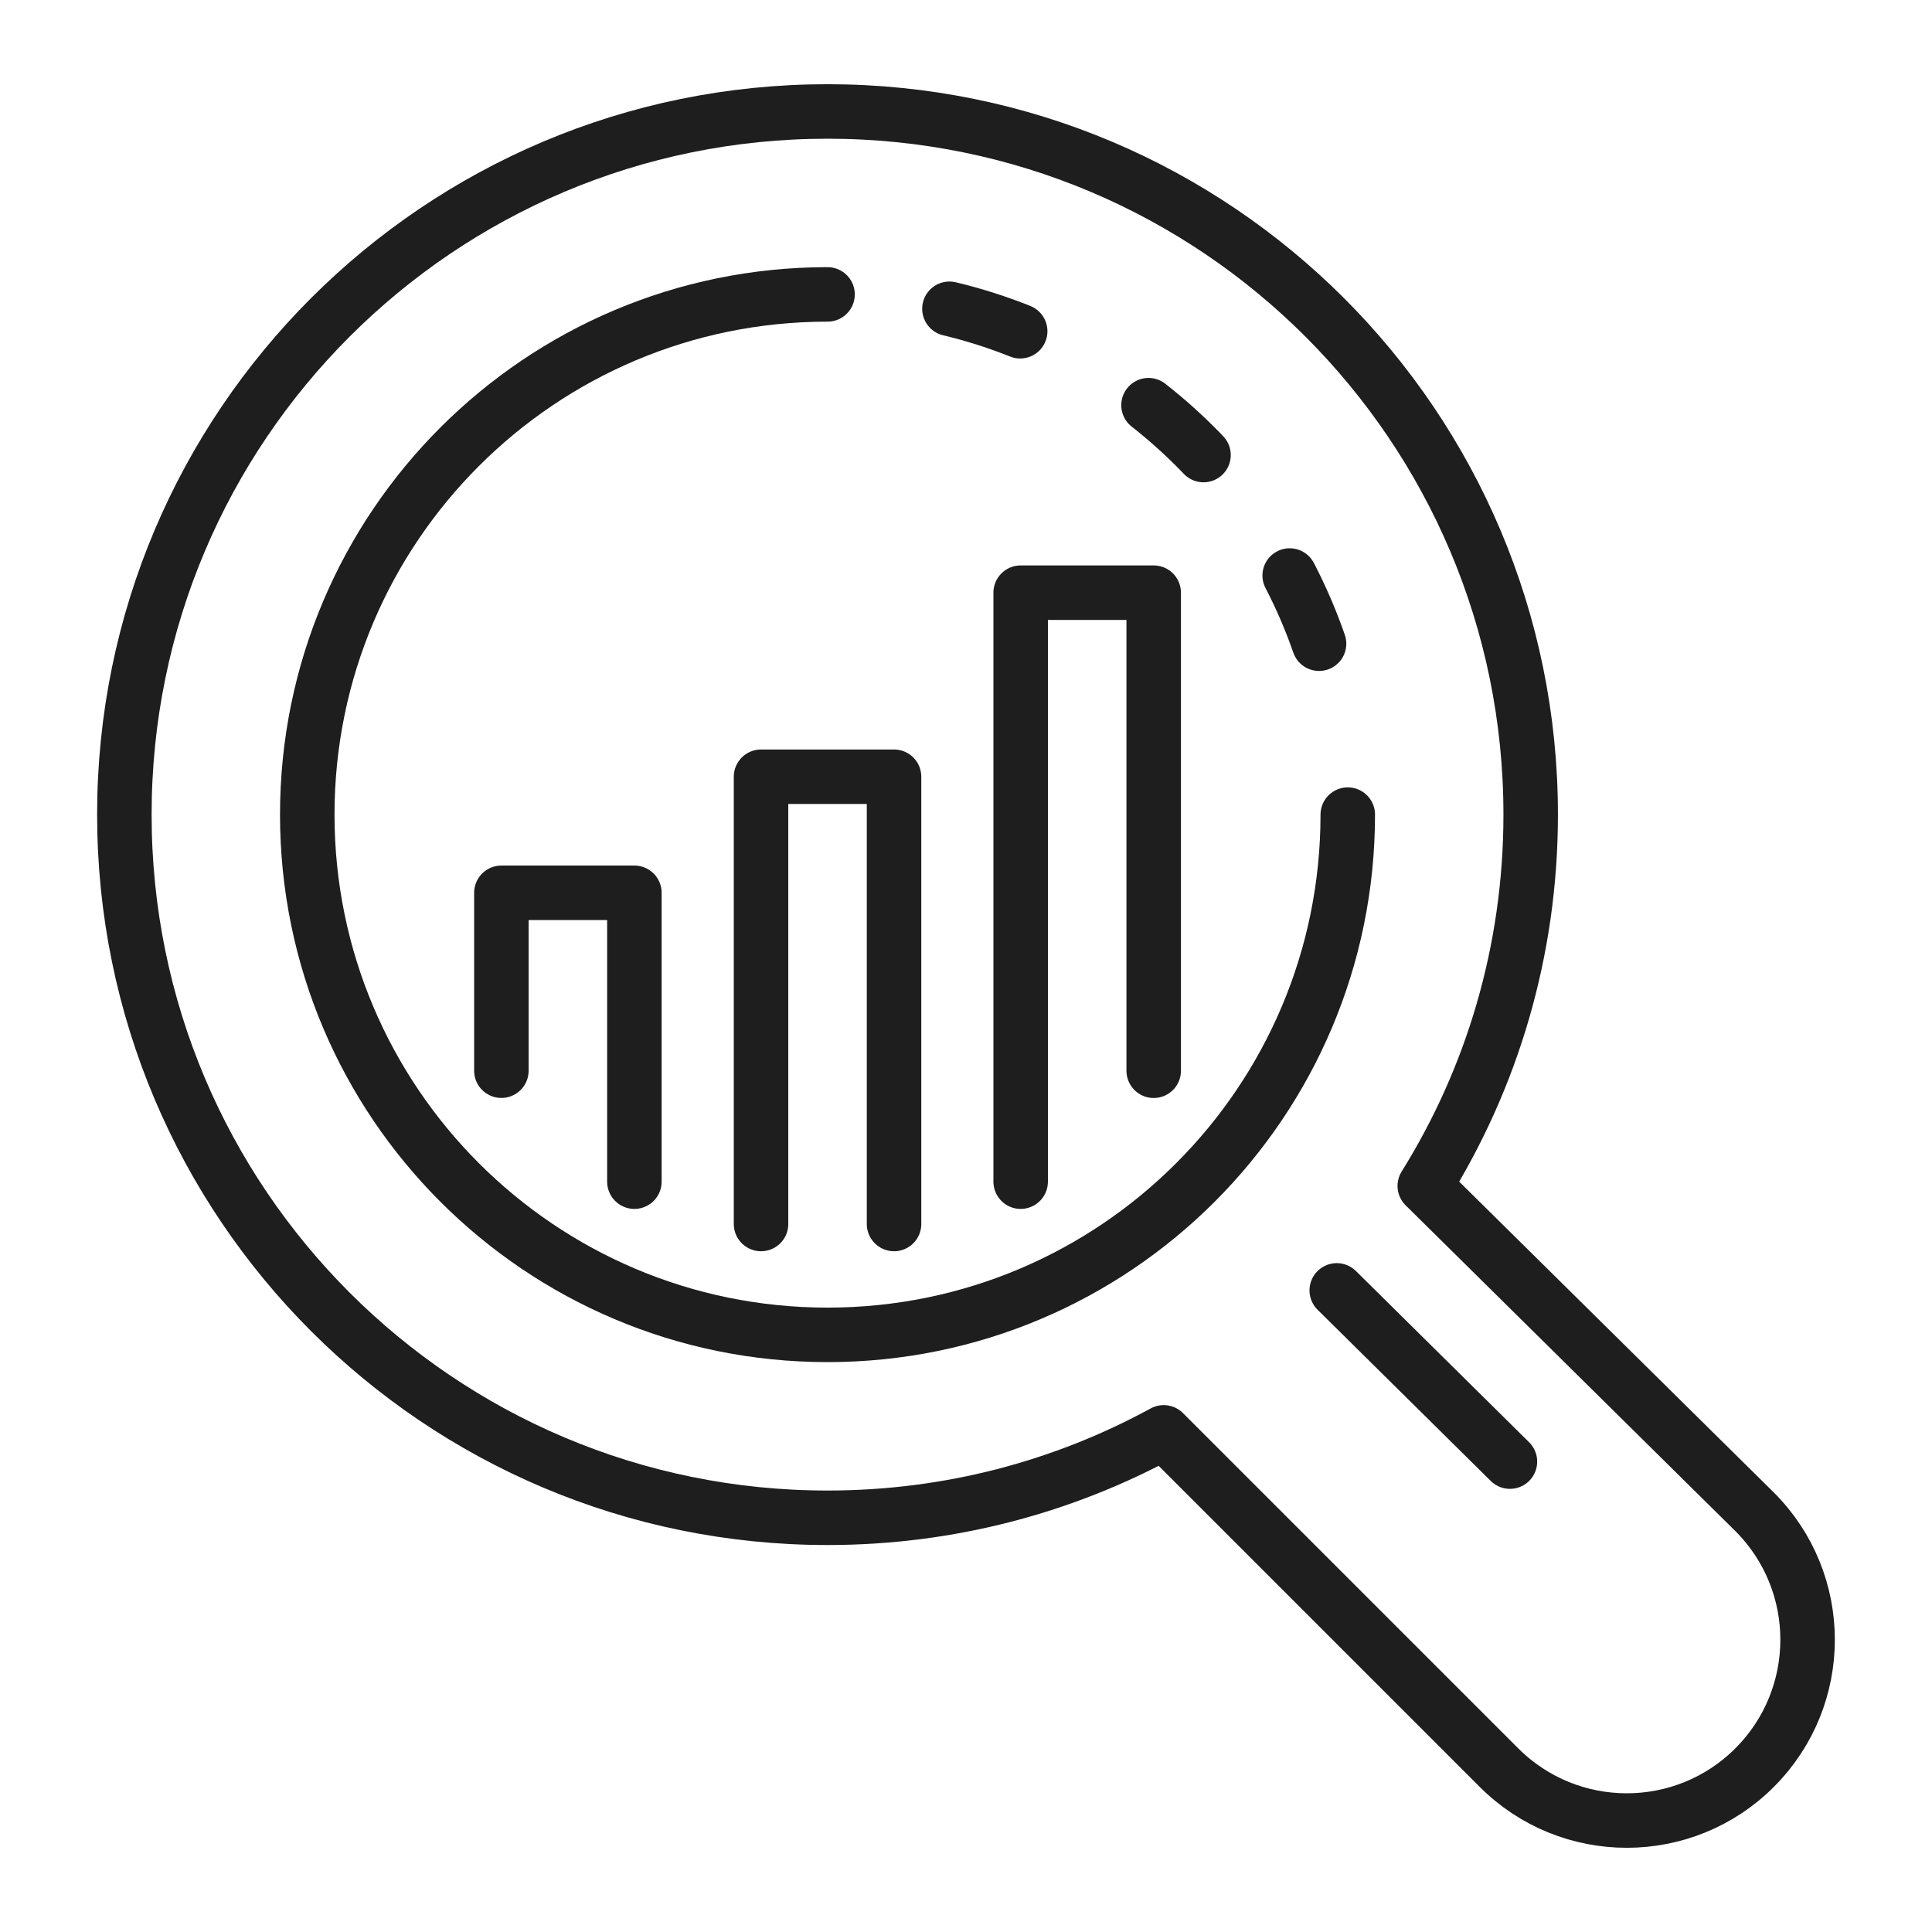 <?xml version="1.0" encoding="utf-8"?>
<!-- Generator: Adobe Illustrator 16.0.0, SVG Export Plug-In . SVG Version: 6.00 Build 0)  -->
<!DOCTYPE svg PUBLIC "-//W3C//DTD SVG 1.1//EN" "http://www.w3.org/Graphics/SVG/1.1/DTD/svg11.dtd">
<svg version="1.1" id="Calque_1" xmlns="http://www.w3.org/2000/svg" xmlns:xlink="http://www.w3.org/1999/xlink" x="0px" y="0px"
	 width="78px" height="78px" viewBox="0 0 78 78" enable-background="new 0 0 78 78" xml:space="preserve">
<g>
	
		<line fill="none" stroke="#1E1E1E" stroke-width="2.2" stroke-linecap="round" stroke-linejoin="round" stroke-miterlimit="10" x1="60.96" y1="59.009" x2="53.968" y2="52.096"/>
	<path fill="none" stroke="#1E1E1E" stroke-width="2.2" stroke-linecap="round" stroke-linejoin="round" stroke-miterlimit="10" d="
		M33.41,11.886c-11.601,0-21.005,9.403-21.005,21.002c0,11.6,9.404,21.004,21.005,21.004s21.003-9.404,21.003-21.004"/>
	
		<path fill="none" stroke="#1E1E1E" stroke-width="2.2" stroke-linecap="round" stroke-linejoin="round" stroke-miterlimit="10" stroke-dasharray="3,6" d="
		M53.254,25.988c-1.13-3.248-3.033-6.134-5.491-8.434c-2.72-2.545-6.114-4.376-9.886-5.192"/>
	<path fill="none" stroke="#1E1E1E" stroke-width="2.2" stroke-linecap="round" stroke-linejoin="round" stroke-miterlimit="10" d="
		M46.982,57.828l13.534,13.534c2.851,2.851,7.473,2.851,10.324,0v-0.001c2.85-2.85,2.85-7.473,0-10.324L57.522,47.879
		c2.712-4.35,4.276-9.487,4.276-14.991C61.799,17.21,49.089,4.5,33.41,4.5C17.729,4.5,5.021,17.21,5.021,32.888
		c0,15.679,12.708,28.389,28.389,28.389C38.327,61.277,42.95,60.028,46.982,57.828L46.982,57.828z"/>
	
		<polyline fill="none" stroke="#1E1E1E" stroke-width="2.2" stroke-linecap="round" stroke-linejoin="round" stroke-miterlimit="10" points="
		36.095,49.416 36.095,31.359 30.725,31.359 30.725,49.416 	"/>
	
		<polyline fill="none" stroke="#1E1E1E" stroke-width="2.2" stroke-linecap="round" stroke-linejoin="round" stroke-miterlimit="10" points="
		46.578,43.229 46.578,23.928 41.207,23.928 41.207,47.707 	"/>
	
		<polyline fill="none" stroke="#1E1E1E" stroke-width="2.2" stroke-linecap="round" stroke-linejoin="round" stroke-miterlimit="10" points="
		25.612,47.707 25.612,36.045 20.242,36.045 20.242,43.227 	"/>
</g>
</svg>
